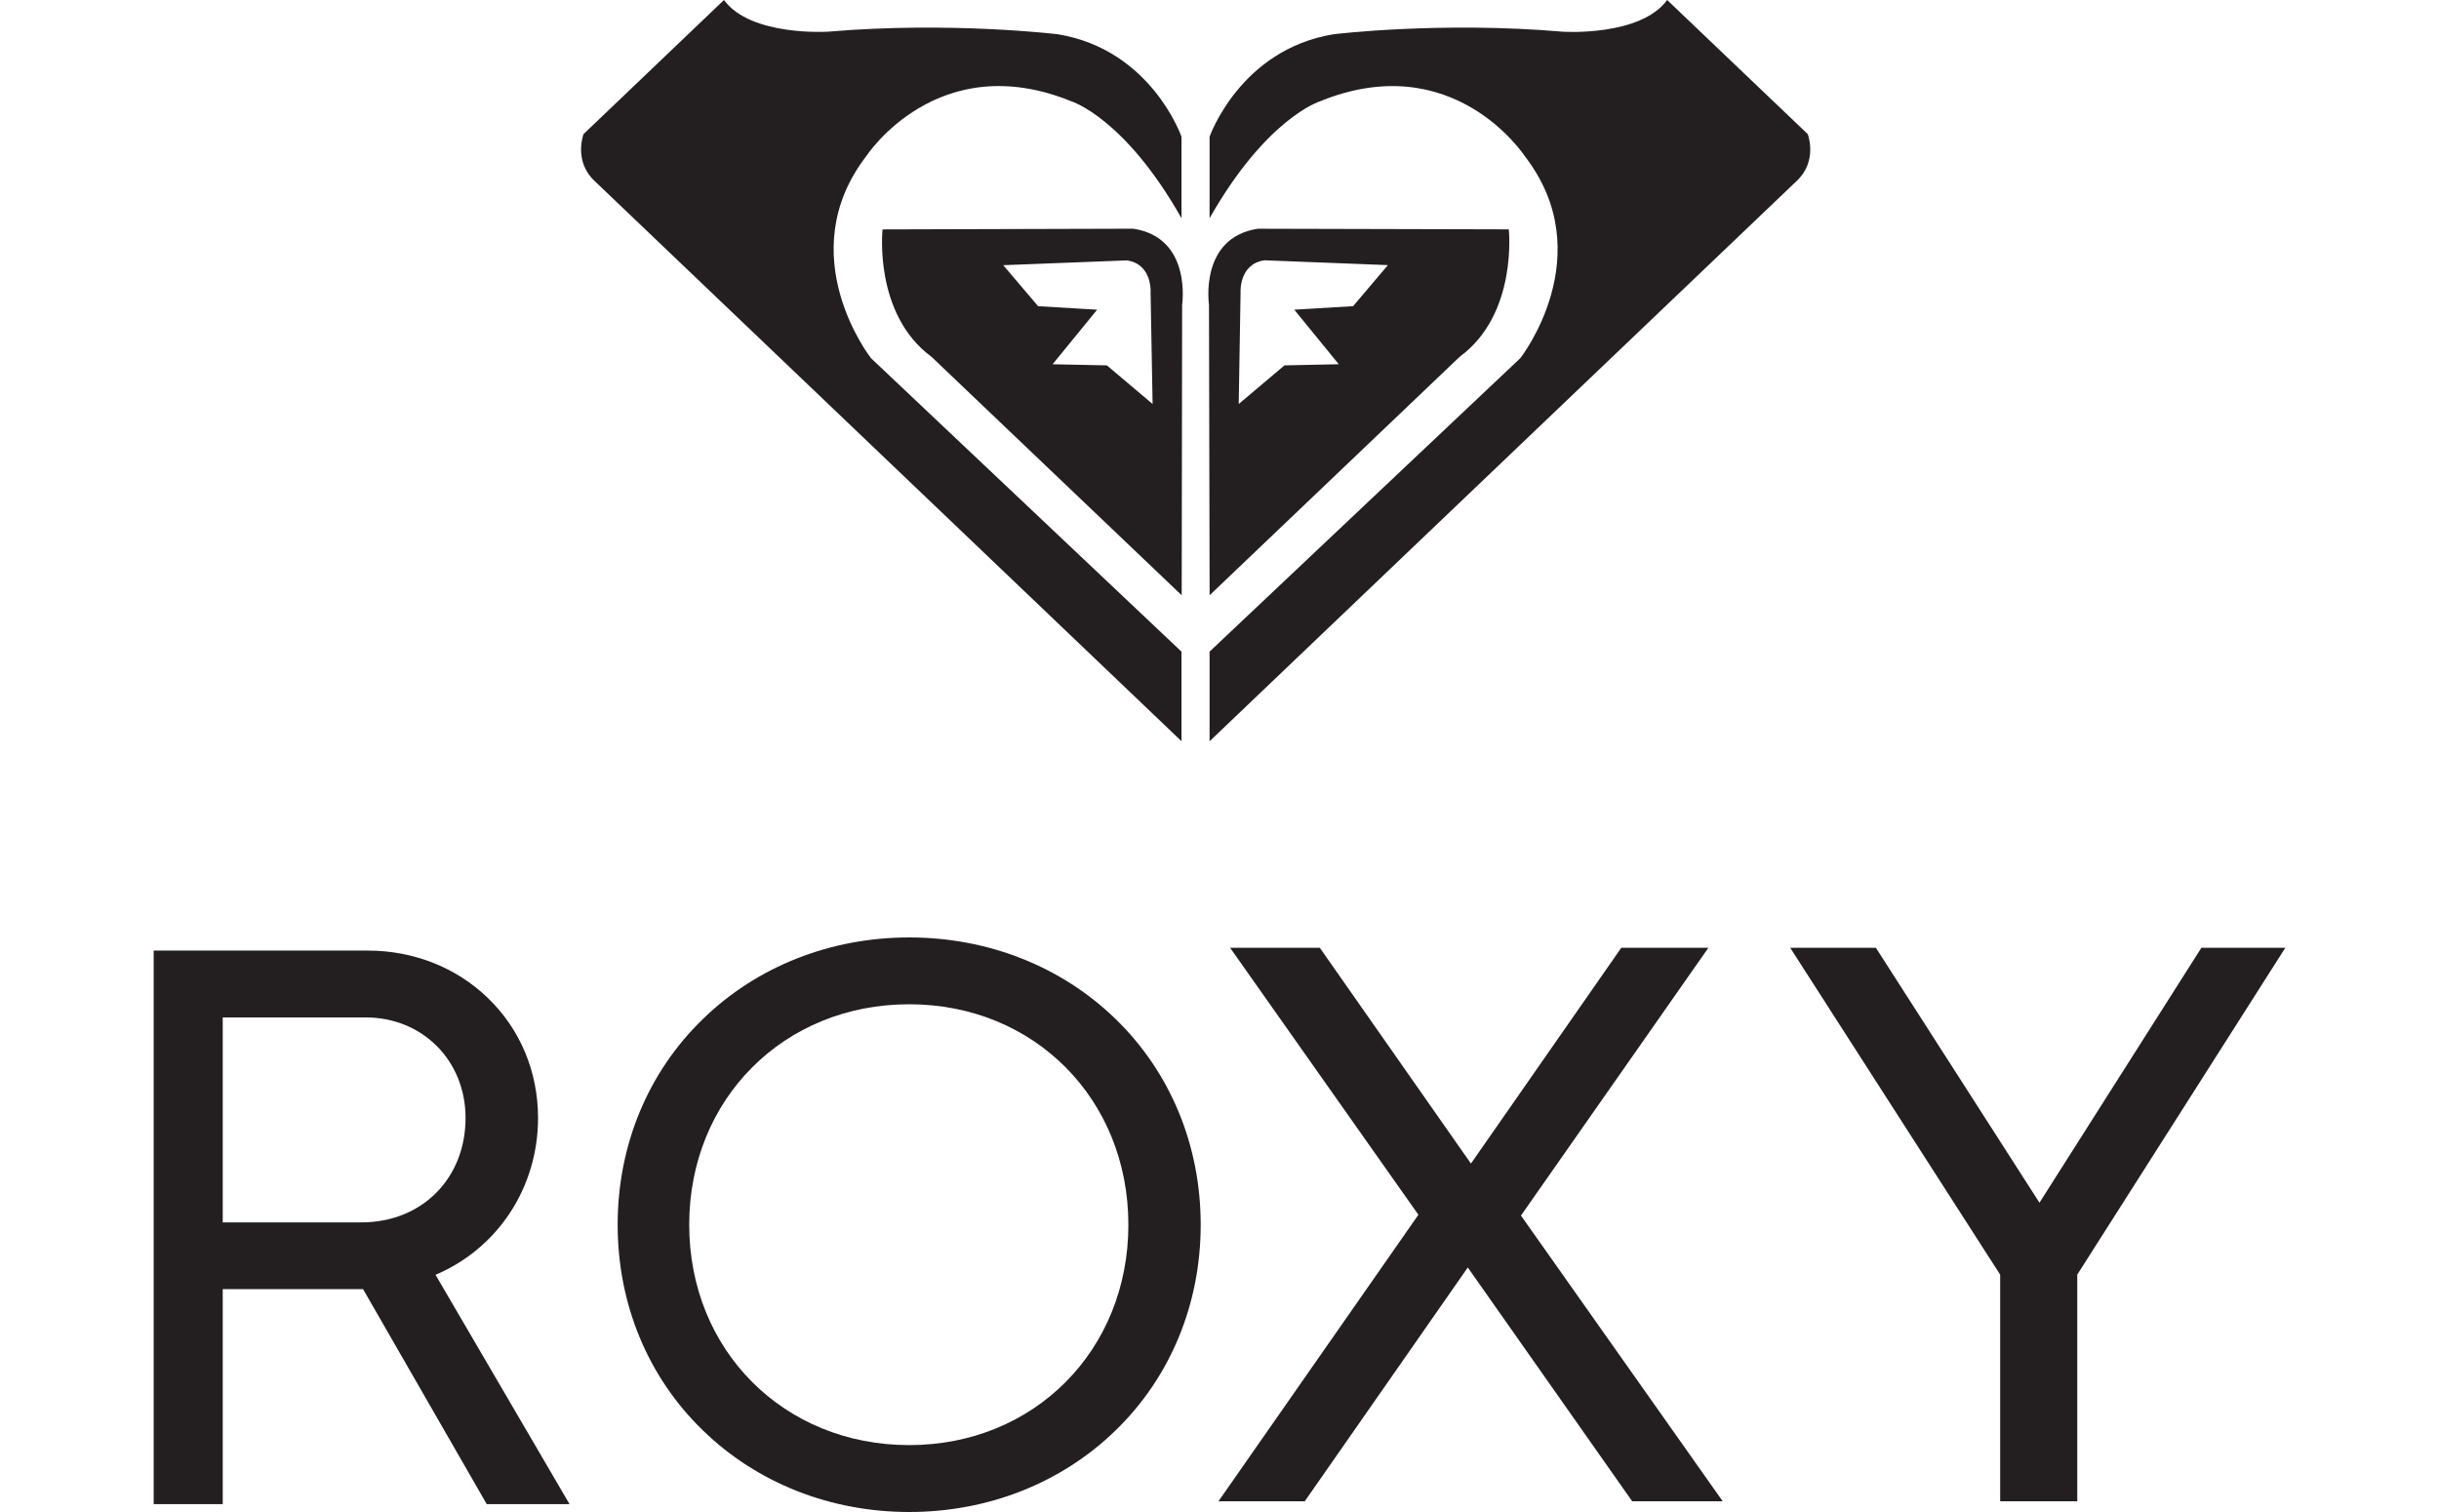 <?xml version="1.0" encoding="utf-8"?>
<!-- Generator: Adobe Illustrator 20.1.0, SVG Export Plug-In . SVG Version: 6.00 Build 0)  -->
<svg version="1.1" id="Ebene_1" xmlns="http://www.w3.org/2000/svg" xmlns:xlink="http://www.w3.org/1999/xlink" x="0px" y="0px"
	 width="100px" height="62px" viewBox="0 0 100 62" style="enable-background:new 0 0 100 62;" xml:space="preserve">
<style type="text/css">
	.st0{fill:#231F20;}
</style>
<g>
	<g>
		<path class="st0" d="M35.523,6.395c0,0,2.925-4.484,8.417-2.235c0,0,2.184,0.683,4.502,4.789V5.607c0,0-1.237-3.574-5.072-4.202
			c0,0-4.402-0.536-9.415-0.106c0,0-3.173,0.206-4.272-1.299l-5.758,5.499c0,0-0.425,1.106,0.464,1.932l24.053,22.962v-3.672
			L35.708,14.684C35.708,14.684,32.395,10.456,35.523,6.395"/>
		<path class="st0" d="M45.382,14.982l-2.225-0.046l1.826-2.237l-2.42-0.143l-1.429-1.682l5.072-0.197
			c1.058,0.158,0.969,1.335,0.969,1.335l0.082,4.554L45.382,14.982z M46.469,9.378L36.185,9.407c0,0-0.379,3.469,2.007,5.224
			l10.258,9.778L48.468,12.5C48.468,12.5,48.883,9.75,46.469,9.378"/>
		<path class="st0" d="M68.354,0c-1.099,1.506-4.268,1.301-4.268,1.301c-5.015-0.434-9.413,0.104-9.413,0.104
			c-3.833,0.629-5.08,4.202-5.08,4.202v3.342c2.33-4.107,4.514-4.789,4.514-4.789c5.483-2.247,8.406,2.238,8.406,2.238
			c3.138,4.057-0.176,8.286-0.176,8.286L49.593,26.72v3.676L73.656,7.429c0.891-0.825,0.462-1.931,0.462-1.931L68.354,0z"/>
		<path class="st0" d="M55.477,12.555l-2.412,0.143l1.824,2.237l-2.224,0.047l-1.877,1.584l0.076-4.556c0,0-0.085-1.178,0.975-1.337
			l5.066,0.198L55.477,12.555z M61.861,9.405l-10.29-0.026c-2.412,0.37-2.002,3.121-2.002,3.121l0.026,11.908l10.254-9.78
			C62.238,12.878,61.861,9.405,61.861,9.405"/>
	</g>
	<path class="st0" d="M37.278,59.257c-5.143,0-9.02-3.887-9.02-9.037c0-5.153,3.877-9.04,9.02-9.04c5.125,0,8.986,3.887,8.986,9.04
		C46.265,55.371,42.404,59.257,37.278,59.257 M37.278,38.44c-3.228,0-6.236,1.186-8.453,3.34c-2.259,2.185-3.501,5.182-3.501,8.441
		c0,3.254,1.242,6.254,3.501,8.438C31.043,60.814,34.05,62,37.278,62c3.23,0,6.238-1.186,8.457-3.341
		c2.251-2.184,3.494-5.184,3.494-8.438c0-3.259-1.242-6.255-3.494-8.441C43.516,39.626,40.509,38.44,37.278,38.44"/>
	<path class="st0" d="M14.82,50.124H9.132v-8.405h5.855c2.339,0,4.101,1.771,4.101,4.124C19.088,48.325,17.296,50.124,14.82,50.124
		 M22.06,45.843c0-1.895-0.731-3.642-2.056-4.918c-1.294-1.254-3.047-1.946-4.924-1.946H6.301v22.698h2.831v-8.815h5.754l5.07,8.815
		h3.395l-5.494-9.403C20.417,51.187,22.06,48.689,22.06,45.843"/>
	<polygon class="st0" points="70.045,38.864 66.474,38.864 60.309,47.713 54.113,38.864 50.435,38.864 58.155,49.812 49.957,61.561 
		53.495,61.561 60.18,51.973 66.921,61.561 70.632,61.561 62.36,49.844 	"/>
	<polygon class="st0" points="90.258,38.864 83.619,49.317 76.912,38.864 73.399,38.864 82.008,52.268 82.008,61.561 85.169,61.561 
		85.169,52.266 93.699,38.864 	"/>
</g>
</svg>
